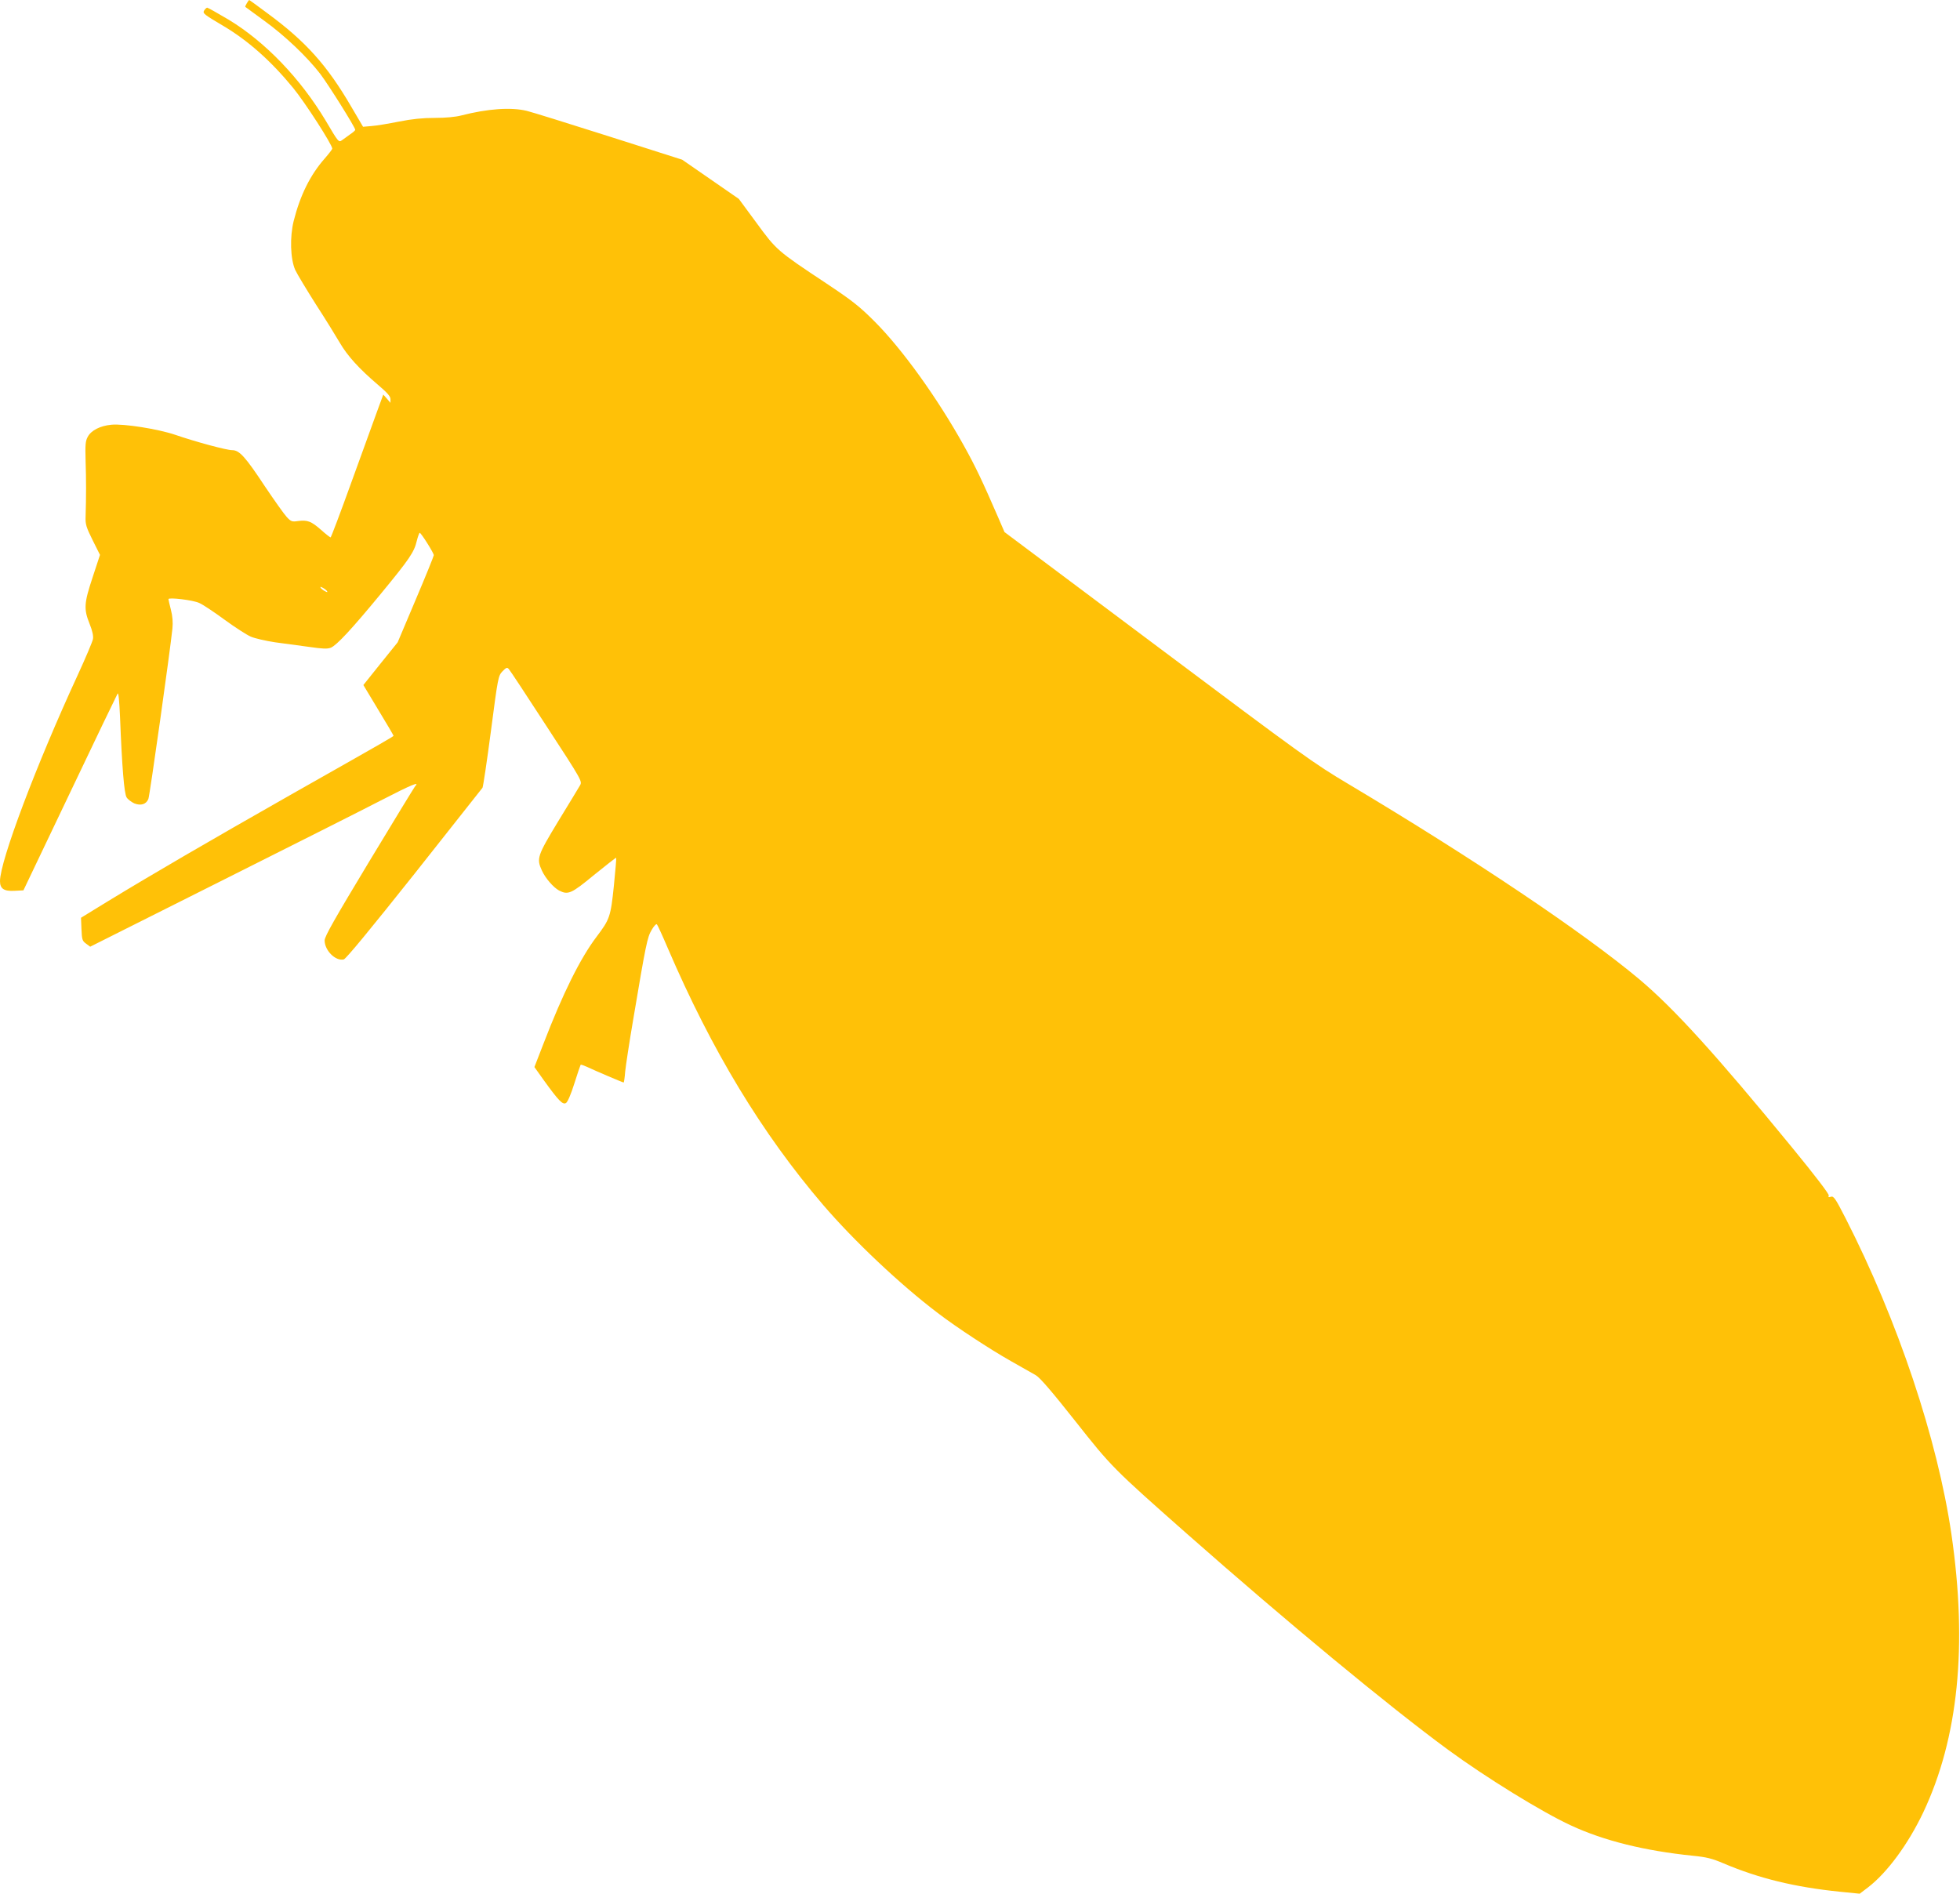 <?xml version="1.0" standalone="no"?>
<!DOCTYPE svg PUBLIC "-//W3C//DTD SVG 20010904//EN"
 "http://www.w3.org/TR/2001/REC-SVG-20010904/DTD/svg10.dtd">
<svg version="1.0" xmlns="http://www.w3.org/2000/svg"
 width="1280pt" height="1237pt" viewBox="0 0 1280 1237"
 preserveAspectRatio="xMidYMid meet">
<g transform="translate(0,1237) scale(0.1,-0.1)"
fill="#ffc107" stroke="none">
<path d="M1612 12349 c-7 -12 -12 -22 -10 -24 2 -1 57 -42 123 -90 138 -100
280 -236 366 -347 54 -71 229 -350 229 -366 0 -4 -15 -17 -33 -29 -17 -13 -42
-30 -54 -39 -21 -15 -23 -13 -106 128 -165 275 -394 514 -633 659 -73 43 -136
79 -141 79 -4 0 -14 -9 -20 -19 -11 -18 0 -26 125 -100 162 -96 312 -229 457
-406 77 -94 255 -370 255 -396 0 -4 -23 -34 -51 -66 -93 -106 -159 -239 -201
-406 -26 -104 -22 -248 10 -320 12 -26 73 -127 135 -225 63 -97 133 -211 157
-252 49 -84 125 -168 247 -272 62 -53 83 -76 83 -95 l0 -24 -23 27 -24 27 -40
-109 c-22 -60 -98 -270 -169 -466 -71 -197 -132 -358 -135 -358 -3 0 -32 22
-63 50 -64 56 -88 65 -150 57 -39 -6 -46 -3 -73 26 -17 18 -80 107 -142 199
-130 197 -168 238 -215 238 -37 0 -237 54 -371 100 -111 38 -338 74 -418 66
-73 -7 -132 -37 -154 -79 -15 -27 -17 -51 -14 -157 4 -120 4 -237 0 -363 -2
-52 4 -70 46 -155 l48 -96 -48 -146 c-56 -169 -59 -207 -20 -304 18 -45 26
-79 22 -100 -3 -17 -48 -123 -100 -236 -270 -585 -507 -1213 -507 -1345 0 -49
26 -67 95 -63 l58 3 303 635 c166 349 307 642 312 650 6 9 11 -45 16 -155 13
-329 27 -499 43 -523 8 -13 31 -30 50 -39 43 -17 78 -6 92 29 9 21 143 974
157 1113 4 41 1 81 -10 123 -9 35 -16 66 -16 69 0 13 161 -6 201 -25 24 -10
98 -60 165 -109 67 -49 144 -99 172 -111 28 -12 99 -28 159 -37 59 -8 159 -21
222 -30 90 -13 119 -14 142 -5 39 17 135 120 327 353 186 226 217 271 234 345
7 28 16 52 19 52 9 0 92 -132 92 -146 0 -6 -53 -137 -118 -290 l-118 -279
-112 -139 -112 -140 98 -163 c55 -90 99 -166 99 -168 0 -5 -29 -22 -665 -382
-554 -315 -903 -518 -1200 -699 l-176 -108 3 -74 c3 -68 5 -77 30 -95 l27 -20
833 418 c458 230 938 471 1065 537 206 106 256 126 224 93 -5 -6 -140 -227
-300 -492 -226 -375 -291 -489 -291 -515 0 -66 72 -137 125 -124 15 4 169 191
461 558 240 304 441 558 445 563 4 6 29 172 55 370 46 353 48 361 75 390 25
26 31 28 42 15 8 -8 119 -177 247 -374 231 -354 233 -359 218 -385 -8 -14 -72
-120 -142 -234 -138 -228 -143 -244 -107 -323 23 -50 75 -110 112 -130 59 -30
79 -22 229 102 78 63 143 114 144 112 2 -2 -5 -84 -15 -183 -21 -203 -27 -219
-113 -333 -106 -140 -220 -369 -347 -699 l-59 -152 62 -87 c96 -133 123 -161
144 -148 11 6 33 58 55 128 20 64 39 119 41 122 3 2 22 -5 44 -15 46 -22 231
-101 237 -101 2 0 7 33 10 73 4 39 27 191 52 337 83 493 92 539 121 587 14 25
30 41 34 36 4 -4 36 -73 70 -153 289 -673 615 -1211 1016 -1680 200 -233 502
-519 749 -706 123 -94 340 -236 476 -313 68 -38 142 -80 164 -93 28 -17 106
-108 257 -299 236 -299 247 -310 728 -735 654 -577 1315 -1124 1707 -1412 247
-181 613 -407 802 -494 215 -100 482 -166 796 -198 90 -9 126 -18 201 -50 231
-98 465 -155 759 -185 l130 -13 54 41 c126 97 262 282 361 490 229 484 290
1089 184 1817 -91 621 -350 1395 -691 2063 -66 129 -78 147 -96 141 -15 -5
-19 -3 -14 8 3 9 -86 126 -240 314 -499 609 -770 907 -998 1099 -364 305
-1082 787 -1900 1275 -227 135 -292 182 -1242 894 l-1003 751 -41 95 c-105
242 -148 332 -224 469 -173 311 -402 630 -584 812 -99 99 -146 136 -316 249
-321 213 -324 216 -455 395 l-115 156 -185 128 -185 128 -480 153 c-264 84
-505 159 -535 166 -103 25 -256 14 -427 -30 -38 -10 -103 -16 -173 -16 -79 0
-149 -7 -234 -24 -66 -13 -147 -27 -178 -29 l-57 -5 -77 131 c-158 271 -297
426 -547 610 -64 48 -118 87 -120 87 -1 0 -8 -9 -15 -21z m524 -3840 c4 -8 1
-8 -14 0 -12 6 -24 16 -28 22 -4 8 -1 8 14 0 12 -6 24 -16 28 -22z"/>
</g>
</svg>
